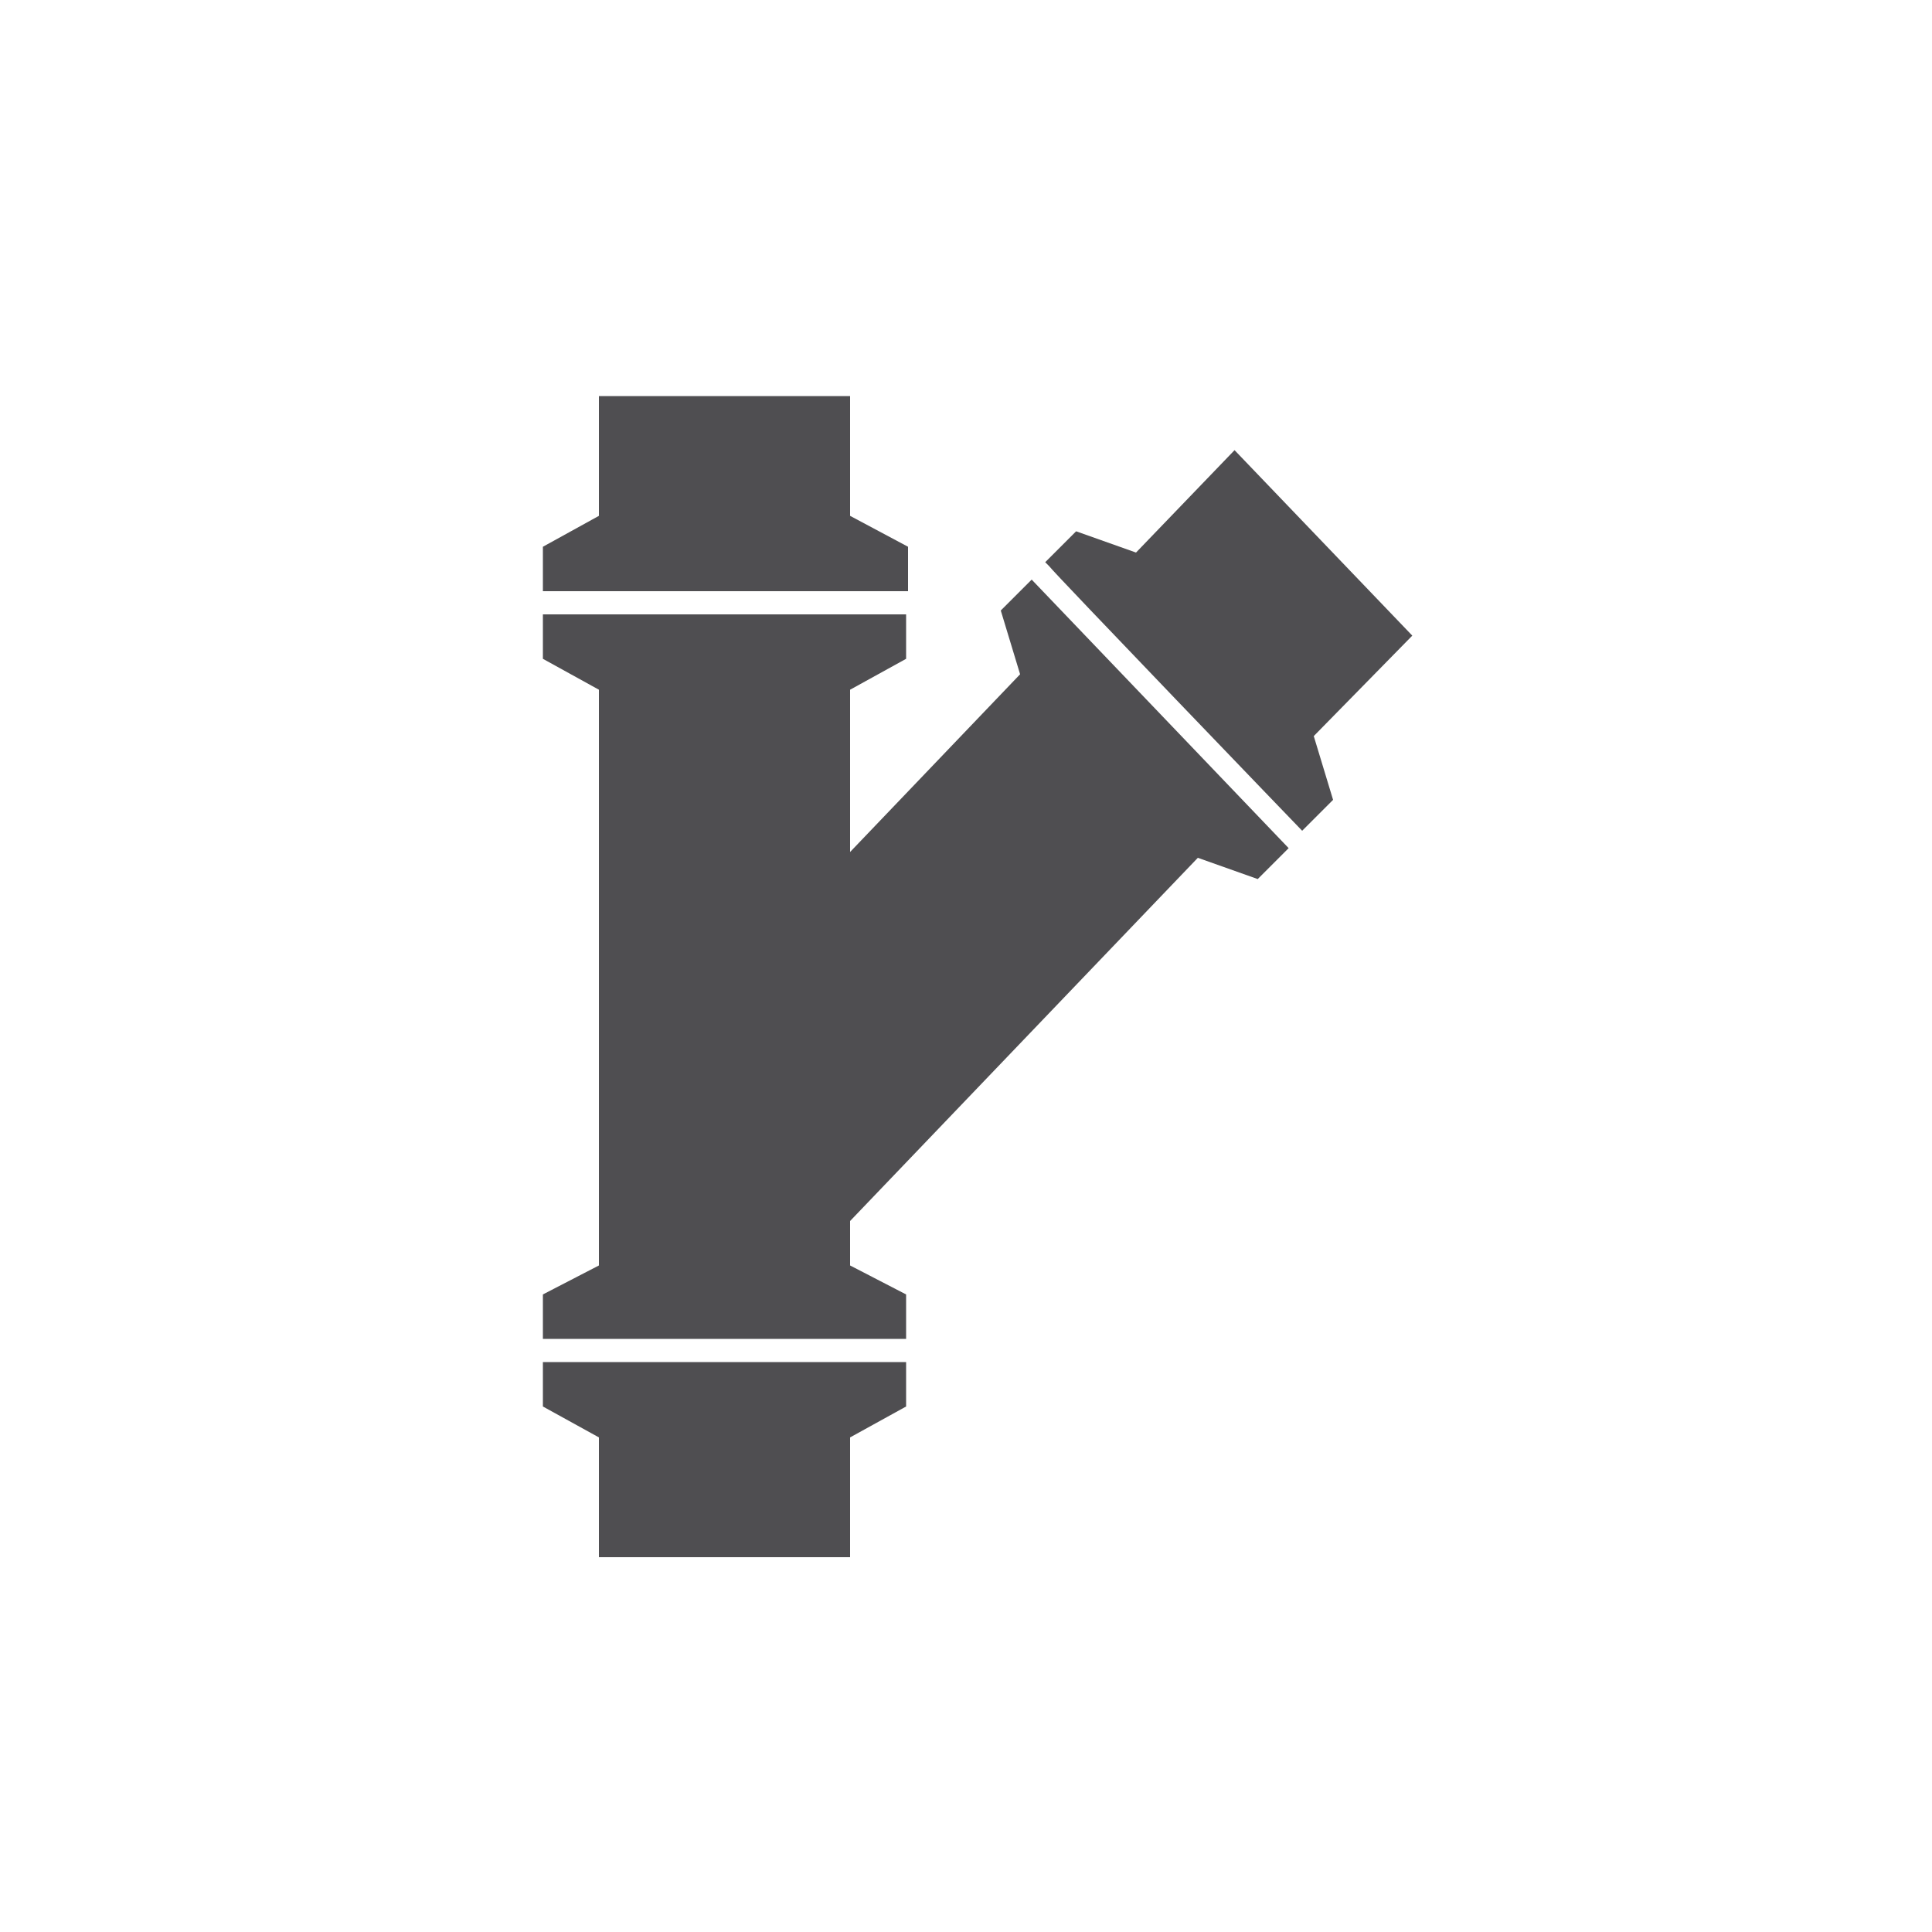 <?xml version="1.0" encoding="utf-8"?>
<!-- Generator: Adobe Illustrator 19.2.1, SVG Export Plug-In . SVG Version: 6.00 Build 0)  -->
<svg version="1.1" id="Layer_1" xmlns="http://www.w3.org/2000/svg" xmlns:xlink="http://www.w3.org/1999/xlink" x="0px" y="0px"
	 viewBox="0 0 100 100" style="enable-background:new 0 0 100 100;" xml:space="preserve">
<style type="text/css">
	.st0{fill:#4F4E51;}
</style>
<path class="st0" d="M53.4,30l-1.6,1.6l1,3.3L44,44.1v-8.4l2.9-1.6v-2.3H28.1v2.3l2.9,1.6v29.8L28.1,67v2.3h18.8V67L44,65.5v-2.3
	l18-18.8l3.1,1.1l1.6-1.6C66.7,43.9,53.4,30,53.4,30z M73.1,32.9l-9.2-9.6l-5.1,5.3l-3.1-1.1l-1.6,1.6l0.2,0.2l0,0
	c0.2,0.3,13,13.6,13.1,13.7l1.6-1.6l-1-3.3L73.1,32.9z M46.4,30.6h0.3h0.3v-2.3L44,26.7v-6.2H31v6.2l-2.9,1.6v2.3
	C28.5,30.6,46,30.6,46.4,30.6z M28.1,70.5v2.3l2.9,1.6v6.2h13v-6.2l2.9-1.6v-2.3C45.9,70.5,29.1,70.5,28.1,70.5z"/>
</svg>
